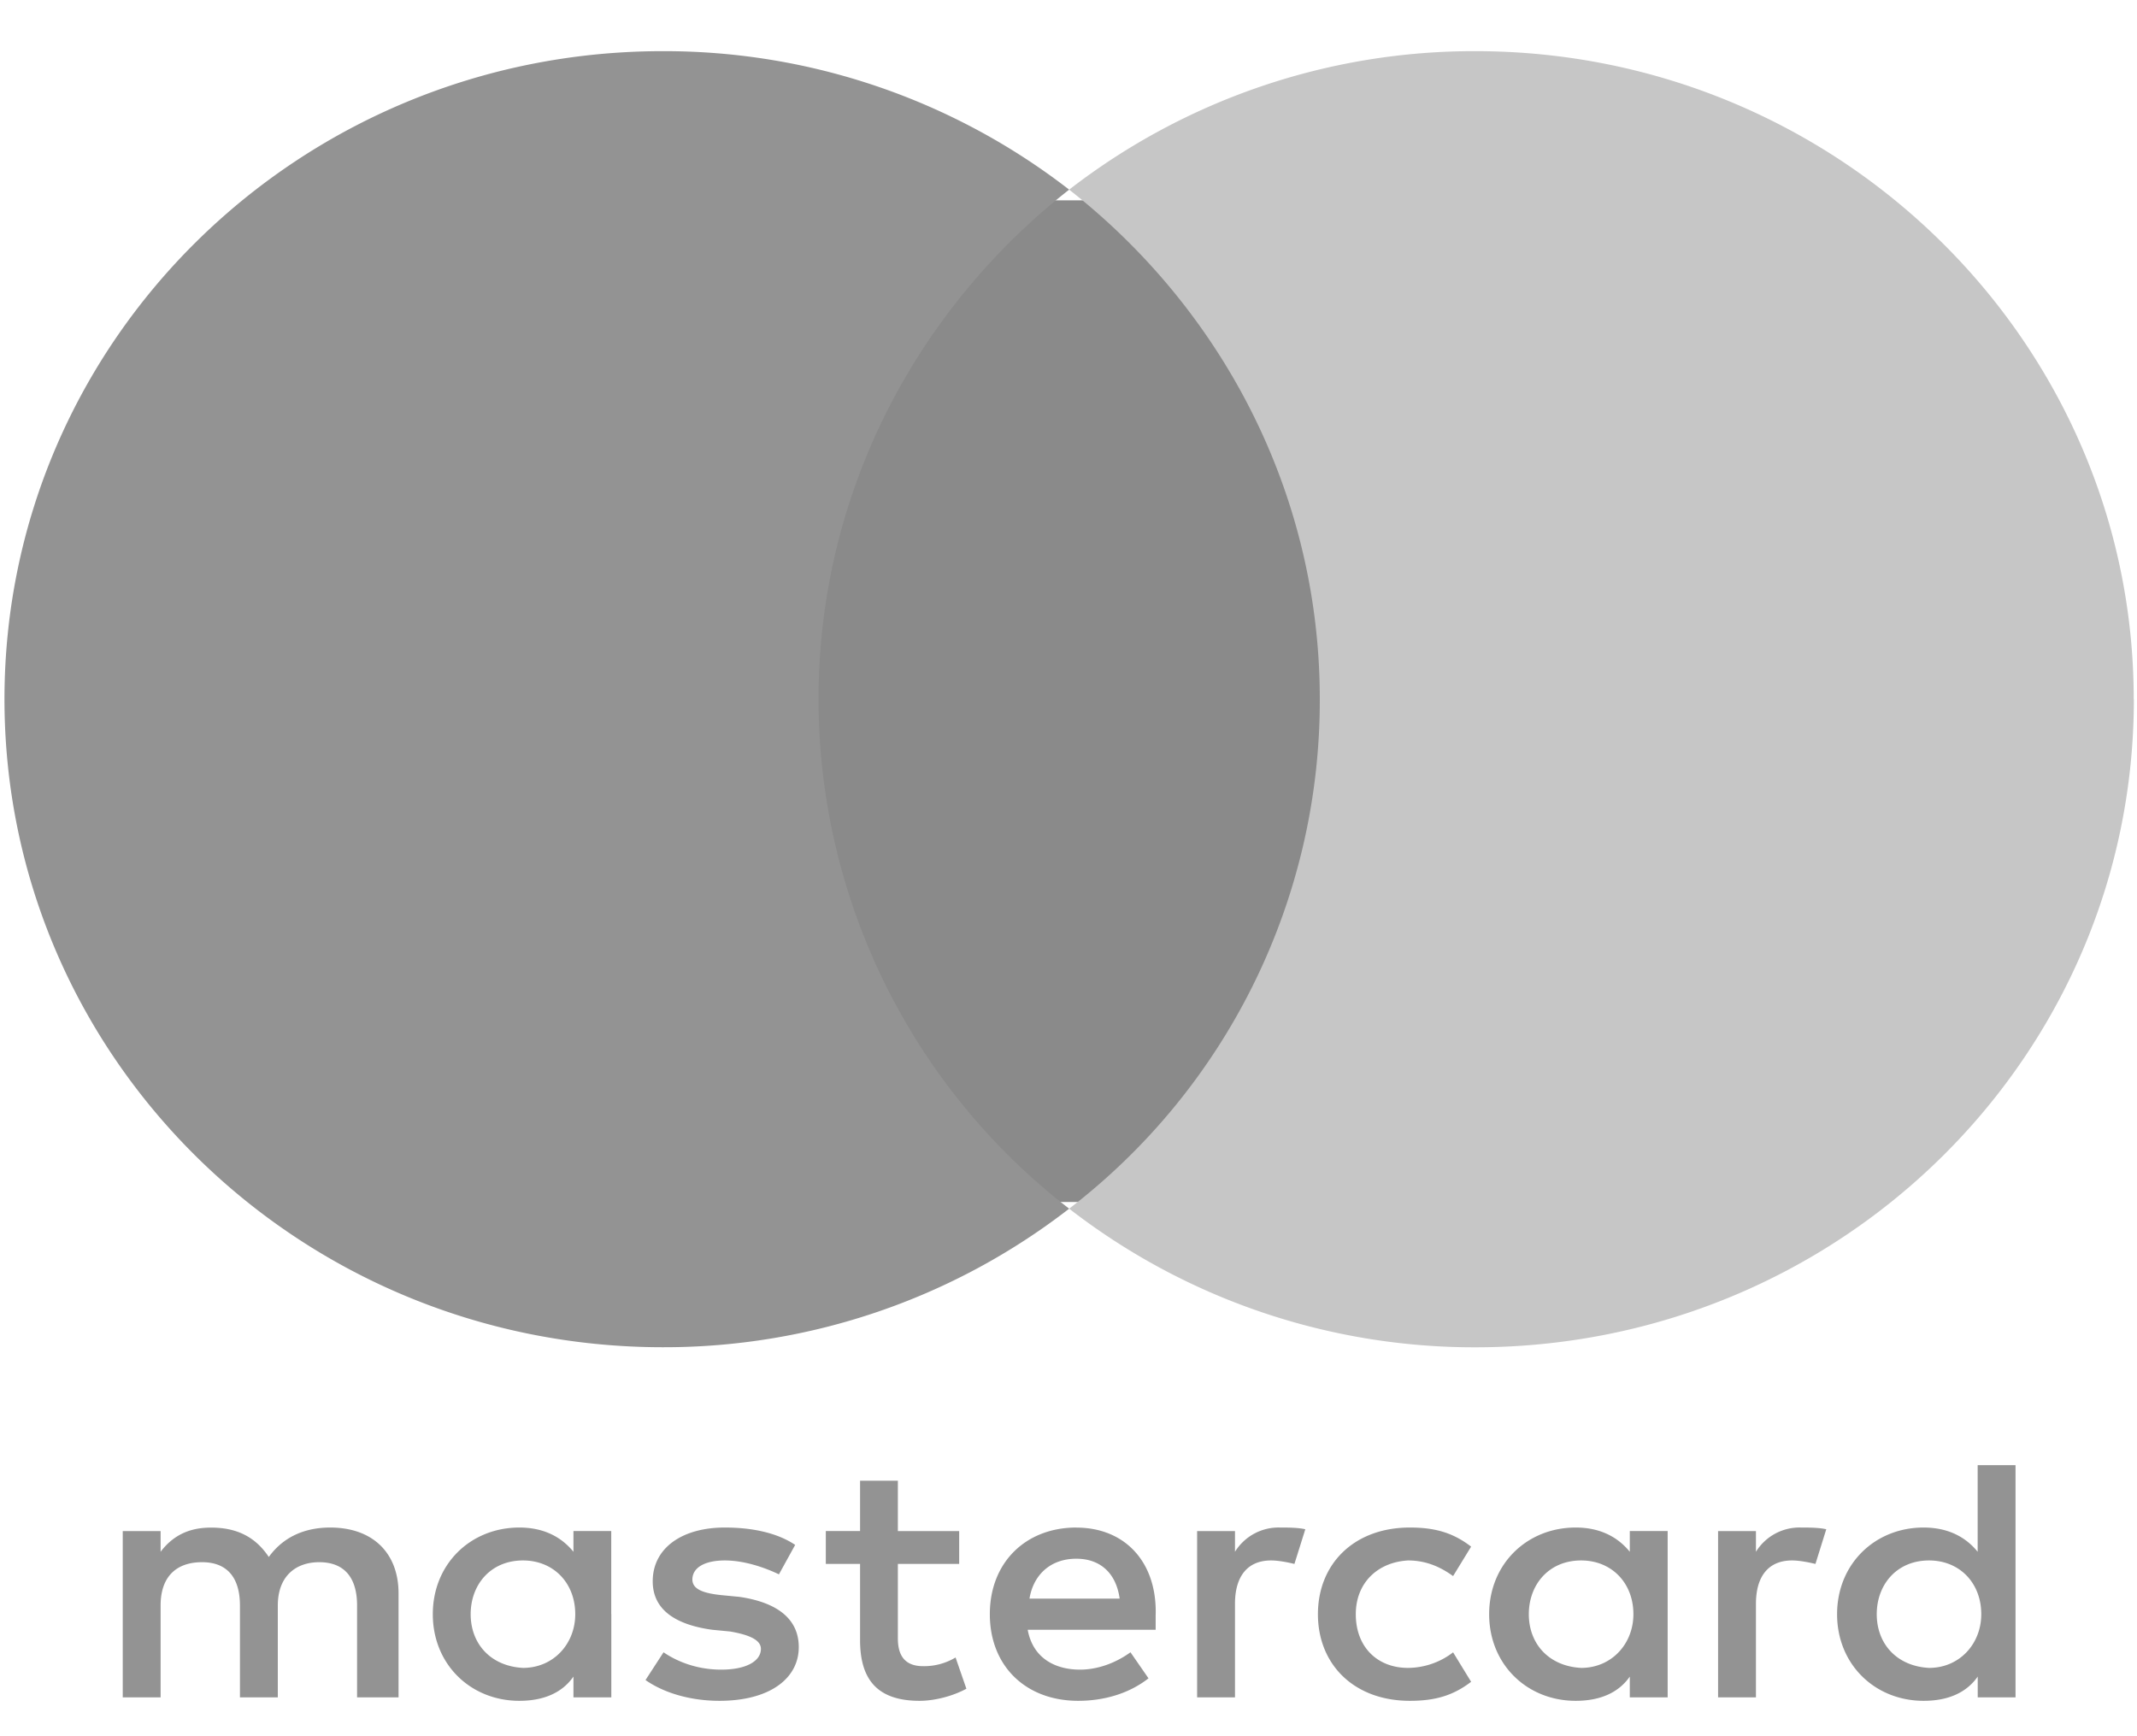 <svg width="32" height="26" fill="none" xmlns="http://www.w3.org/2000/svg"><g id="logos:mastercard" clip-path="url('#clip0_2266_81675')"><path id="Vector" d="M5.968 25.418v-1.557c0-.597-.378-.986-1.025-.986-.324 0-.675.104-.918.441-.19-.285-.459-.44-.864-.44-.27 0-.54.077-.756.362v-.31h-.567v2.49h.567v-1.375c0-.441.243-.649.621-.649s.567.234.567.649v1.375h.567v-1.375c0-.441.27-.649.62-.649.379 0 .567.234.567.649v1.375h.621Zm8.395-2.49h-.918v-.754h-.566v.753h-.513v.493h.513v1.142c0 .571.242.908.89.908.243 0 .513-.078.702-.181l-.162-.468a.916.916 0 0 1-.486.13c-.27 0-.378-.155-.378-.415V23.42h.918v-.493Zm4.805-.053a.767.767 0 0 0-.675.363v-.31h-.567v2.49h.567v-1.4c0-.416.19-.65.54-.65.108 0 .243.026.35.052l.163-.519c-.108-.026-.27-.026-.378-.026Zm-7.261.26c-.27-.182-.648-.26-1.053-.26-.648 0-1.08.312-1.08.805 0 .415.324.648.891.726l.27.026c.297.052.459.13.459.26 0 .181-.216.311-.594.311s-.675-.13-.864-.26l-.27.416c.297.207.702.311 1.107.311.756 0 1.188-.337 1.188-.804 0-.441-.351-.675-.891-.753l-.27-.026c-.243-.026-.432-.078-.432-.233 0-.182.19-.286.486-.286.324 0 .648.13.81.208l.243-.441Zm15.062-.26a.767.767 0 0 0-.675.363v-.31h-.567v2.49h.567v-1.4c0-.416.19-.65.54-.65.108 0 .243.026.351.052l.162-.519c-.108-.026-.27-.026-.378-.026Zm-7.234 1.298c0 .752.54 1.297 1.377 1.297.377 0 .647-.078.917-.285l-.27-.441a1.118 1.118 0 0 1-.675.233c-.458 0-.782-.311-.782-.804 0-.467.324-.779.782-.805.244 0 .46.078.675.234l.27-.441c-.27-.208-.54-.286-.917-.286-.837 0-1.377.545-1.377 1.298Zm5.237 0v-1.246h-.567v.311c-.19-.233-.46-.363-.81-.363-.729 0-1.296.545-1.296 1.298 0 .752.567 1.297 1.296 1.297.378 0 .648-.13.81-.363v.311h.567v-1.245Zm-2.079 0c0-.441.297-.805.783-.805.459 0 .783.338.783.805 0 .441-.324.804-.783.804-.486-.026-.783-.363-.783-.804Zm-6.775-1.298c-.756 0-1.296.52-1.296 1.298s.54 1.297 1.323 1.297c.378 0 .756-.104 1.053-.337l-.27-.39c-.216.157-.486.26-.756.26-.351 0-.702-.155-.783-.597h1.916V24.2c.028-.805-.458-1.324-1.187-1.324Zm0 .467c.35 0 .594.208.648.597h-1.35c.054-.337.297-.597.702-.597Zm14.063.83v-2.231h-.567v1.297c-.189-.233-.459-.363-.81-.363-.728 0-1.295.545-1.295 1.298 0 .752.567 1.297 1.296 1.297.378 0 .647-.13.81-.363v.311h.566v-1.245Zm-2.078 0c0-.44.297-.804.783-.804.459 0 .782.338.782.805 0 .441-.323.804-.782.804-.486-.026-.783-.363-.783-.804Zm-18.95 0v-1.245h-.566v.311c-.19-.233-.46-.363-.81-.363-.729 0-1.296.545-1.296 1.298 0 .752.567 1.297 1.296 1.297.378 0 .648-.13.81-.363v.311h.567v-1.245Zm-2.105 0c0-.44.297-.804.783-.804.459 0 .783.338.783.805 0 .441-.324.804-.783.804-.486-.026-.783-.363-.783-.804Z" fill="#939393"/><path id="Vector_2" d="M12.124 3h9v15h-9V3Z" fill="#8A8A8A"/><path id="Vector_3" d="M12.257 10.47c0-3.1 1.48-5.85 3.753-7.63A9.9 9.9 0 0 0 9.929.766C4.477.765.067 5.105.067 10.47c0 5.365 4.41 9.705 9.861 9.705A9.9 9.9 0 0 0 16.01 18.1a9.637 9.637 0 0 1-3.753-7.63Z" fill="#939393"/><path id="Vector_4" d="M31.953 10.47c0 5.366-4.41 9.706-9.862 9.706A9.9 9.9 0 0 1 16.01 18.1a9.596 9.596 0 0 0 3.753-7.63c0-3.1-1.48-5.85-3.753-7.63A9.9 9.9 0 0 1 22.09.766c5.451 0 9.861 4.367 9.861 9.706Z" fill="#C6C6C6"/></g><defs><clipPath id="clip0_2266_81675"><path fill="#fff" transform="translate(.067 .765)" d="M0 0h31.886v24.706H0z"/></clipPath></defs></svg>